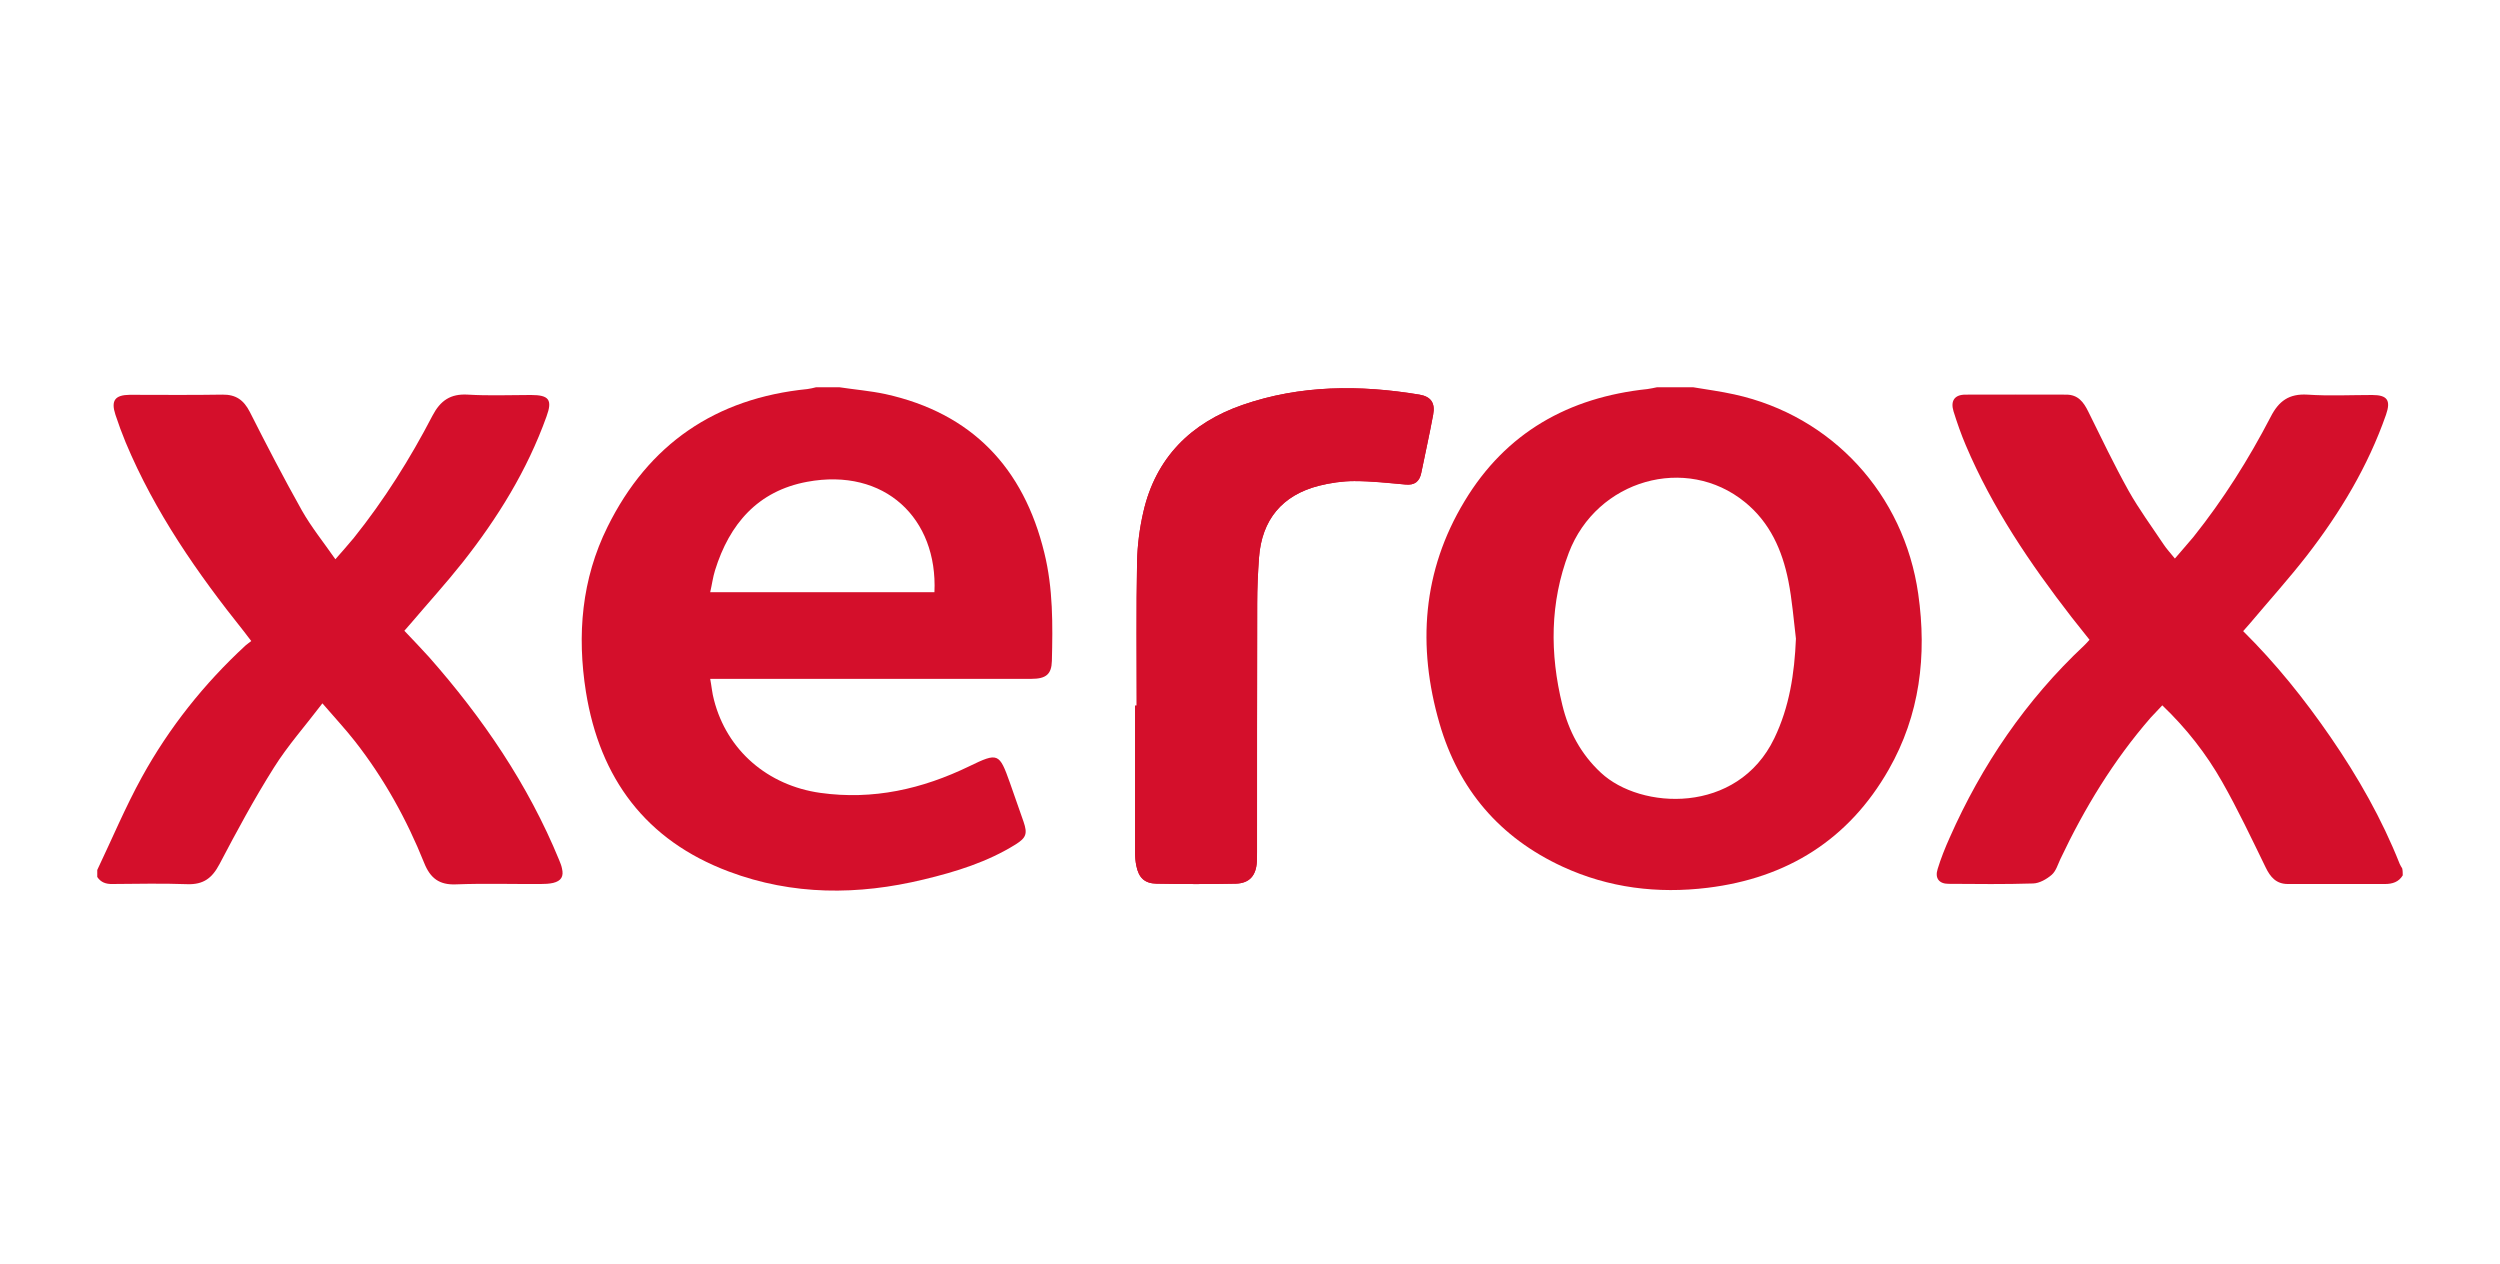 <?xml version="1.0" encoding="utf-8"?>
<!-- Generator: Adobe Illustrator 24.1.3, SVG Export Plug-In . SVG Version: 6.00 Build 0)  -->
<svg version="1.1" id="Calque_1" xmlns="http://www.w3.org/2000/svg" xmlns:xlink="http://www.w3.org/1999/xlink" x="0px" y="0px"
	 viewBox="0 0 1388 702" style="enable-background:new 0 0 1388 702;" xml:space="preserve">
<style type="text/css">
	.st0{fill:#D40F2B;}
</style>
<g>
	<path class="st0" d="M631.1,391.8c-0.3,0-0.6,0-0.9,0c0,27.2,0,54.3,0,81.5c0,2.5,0.2,5,0.7,7.4c1.3,6.6,4.6,9.8,11.2,9.9
		c14.7,0.3,29.3,0.3,44,0c7.6-0.2,11.3-4.5,11.7-12.2c0.1-1.8,0.1-3.7,0.1-5.5c0-46,0-92,0.1-137.9c0-8.5,0.4-17,1-25.4
		c1.5-21,12.8-34.6,33.2-39.9c6.4-1.6,13.1-2.6,19.7-2.6c9.5,0,18.9,1,28.4,1.9c5.1,0.5,7.8-1.6,8.8-6.5c2.2-10.8,4.6-21.5,6.6-32.3
		c1.2-6.4-1.2-10-7.6-11.1c-33.1-5.5-66.2-5.4-98.2,5.7c-28.5,9.9-48.2,29.2-55.1,59.4c-2.1,9-3.3,18.4-3.5,27.7
		C630.8,338.5,631.1,365.2,631.1,391.8z"/>
	<path class="st0" d="M466,215c8.5,1.3,17.2,2,25.6,3.8c48,10.6,76.7,40.9,88.2,88.1c4.9,19.8,4.7,40,4.2,60.1
		c-0.2,7.4-3.3,9.9-11.4,9.9c-57,0-114,0-171,0c-2.1,0-4.3,0-7.3,0c0.8,4.3,1.1,8.1,2.1,11.7c7.2,28.1,29.9,47.5,59,51.6
		c29.3,4.1,56.6-2.1,82.8-14.8c15.9-7.7,16.6-7.4,22.5,9.2c2.5,7.2,5.1,14.4,7.6,21.7c2.2,6.5,1.5,8.8-4.4,12.5
		c-15.7,9.8-33.2,15.2-51.1,19.5c-36.4,8.8-72.7,8.9-108.1-4.4c-46.2-17.3-71.7-51.8-79.4-99.8c-5-31.6-2.4-62.6,12-91.6
		c22.7-45.9,59.9-71.4,111-76.5c1.6-0.2,3.2-0.6,4.8-1C457.3,215,461.7,215,466,215z M518.8,328.8c1.9-41-27.6-69.3-70.7-61.3
		c-27.4,5.1-43.1,23.4-51.1,49.1c-1.2,3.8-1.7,7.9-2.7,12.2C436.3,328.8,477.4,328.8,518.8,328.8z"/>
	<path class="st0" d="M940,215c7.7,1.3,15.4,2.3,23,4c54.2,11.9,94.1,55.4,102,110.7c4.9,34.3,0.9,67.3-16.4,97.6
		c-22.2,38.9-56.4,60.2-100.5,65.6c-27.8,3.4-54.9,0.1-80.5-11.7c-34.9-16.1-57.8-42.9-68.4-79.6c-12.4-42.8-9.5-84.6,13.9-123.3
		c22.9-38.1,57.8-57.7,101.6-62.3c1.8-0.2,3.6-0.7,5.3-1C926.7,215,933.3,215,940,215z M997.1,354.6c-1.3-10.7-2.1-21.5-4.2-32.1
		c-3.4-17-10.2-32.4-24.1-43.7c-32.6-26.6-82.3-12.5-97.8,28.1c-10.5,27.6-10.6,56-3.6,84.5c3.5,14.5,10.3,27.3,21.4,37.6
		c22,20.6,75.8,23.5,96.3-19.1C993.5,392.5,996.3,373.9,997.1,354.6z"/>
	<path class="st0" d="M1334,486c-2.2,3.7-5.8,4.8-9.8,4.8c-18,0-36,0-54,0c-6.4,0-9.7-3.8-12.3-9.2c-7.8-16-15.4-32.1-24.2-47.6
		c-8.8-15.5-19.8-29.6-33.2-42.4c-2.2,2.4-4.4,4.6-6.5,6.9c-20.6,23.7-36.7,50.2-50.1,78.5c-1.4,3-2.4,6.6-4.8,8.7
		c-2.8,2.4-6.8,4.7-10.3,4.8c-15.6,0.5-31.3,0.3-47,0.2c-5.2,0-7.7-3.1-6-8.3c1.8-5.9,4.1-11.6,6.6-17.2
		c17.9-40.5,42.4-76.5,74.8-106.9c1-0.9,1.8-1.9,2.9-3.1c-3.4-4.3-6.7-8.4-10-12.6c-23-29.7-44-60.7-58.7-95.4
		c-2.6-6.1-4.8-12.4-6.8-18.8c-1.8-5.9,0.6-9.3,6.6-9.3c18.7-0.1,37.3,0,56,0c6.5,0,9.6,4.1,12.2,9.4c7.3,14.8,14.4,29.6,22.4,44
		c5.8,10.3,12.8,19.8,19.4,29.7c1.7,2.6,3.9,4.9,6.3,7.9c3.6-4.3,7.1-8.1,10.3-12c16.6-20.8,30.7-43.2,42.9-66.7
		c4.5-8.8,10.2-12.9,20.4-12.3c11.9,0.8,24,0.2,36,0.2c8.4,0,10.4,3,7.6,11c-10,28.6-25.4,54.2-43.8,78
		c-10.1,13-21.2,25.3-31.8,37.9c-1.2,1.4-2.4,2.7-3.7,4.2c18.3,18.1,34.1,37.9,48.5,58.8c15.2,22.1,28.5,45.4,38.4,70.4
		c0.4,0.9,0.9,1.7,1.4,2.5C1334,483.3,1334,484.7,1334,486z"/>
	<path class="st0" d="M54,483c8.2-17.2,15.6-34.9,24.8-51.6c15.1-27.4,34.5-51.8,57.6-73.1c0.9-0.8,1.9-1.4,3.1-2.4
		c-1.6-2-2.7-3.6-3.9-5.1c-26-32.5-49.6-66.4-65.8-105.1c-2.1-5.1-4-10.2-5.7-15.4c-2.6-7.9-0.3-11,7.9-11.1
		c17.2,0,34.3,0.2,51.5-0.1c7.5-0.1,11.8,3,15.2,9.6c9.3,18.4,18.8,36.7,28.9,54.7c5.2,9.2,12,17.6,18.6,27.1
		c3.8-4.4,7.1-8,10.2-11.8c16.9-21.1,31.3-44,43.7-67.9c4.4-8.4,10-12.3,19.7-11.7c11.6,0.7,23.3,0.2,35,0.2c10.1,0,12,2.7,8.6,12
		c-10.7,29.8-27.1,56.3-46.6,81c-9.2,11.6-19.2,22.6-28.8,33.9c-1.1,1.3-2.2,2.5-3.5,4c4.7,5,9.3,9.7,13.7,14.6
		c29.8,33.8,55,70.7,72.2,112.6c0.6,1.5,1.3,3.1,1.6,4.7c1.1,4.5-0.4,7-4.9,8.1c-2.2,0.5-4.6,0.6-6.9,0.6c-15.7,0.1-31.3-0.4-47,0.2
		c-9.3,0.4-14.3-3.4-17.7-11.9c-9.7-24.2-22.3-46.9-38.4-67.5c-5.4-6.9-11.4-13.3-18.1-21.1c-9.5,12.5-19.3,23.5-27,35.8
		c-10.9,17.3-20.6,35.3-30.1,53.4c-4.1,7.8-8.9,11.5-17.9,11.2c-13.8-0.5-27.7-0.2-41.5-0.1c-3.7,0.1-6.5-0.9-8.5-3.9
		C54,485.7,54,484.3,54,483z"/>
	<path class="st0" d="M631.1,391.8c0-26.6-0.3-53.3,0.2-79.9c0.2-9.2,1.4-18.6,3.5-27.7c6.9-30.2,26.6-49.6,55.1-59.4
		c32-11.1,65-11.2,98.2-5.7c6.4,1.1,8.8,4.7,7.6,11.1c-2,10.8-4.4,21.5-6.6,32.3c-1,4.9-3.7,7-8.8,6.5c-9.4-0.8-18.9-1.9-28.4-1.9
		c-6.6,0-13.3,1-19.7,2.6c-20.4,5.2-31.6,18.9-33.2,39.9c-0.6,8.5-1,17-1,25.4c-0.1,46-0.1,92-0.1,137.9c0,1.8,0,3.7-0.1,5.5
		c-0.4,7.7-4.1,12-11.7,12.2c-14.7,0.3-29.3,0.3-44,0c-6.6-0.1-9.9-3.3-11.2-9.9c-0.5-2.4-0.7-4.9-0.7-7.4c0-27.2,0-54.3,0-81.5
		C630.5,391.8,630.8,391.8,631.1,391.8z"/>
</g>
</svg>
